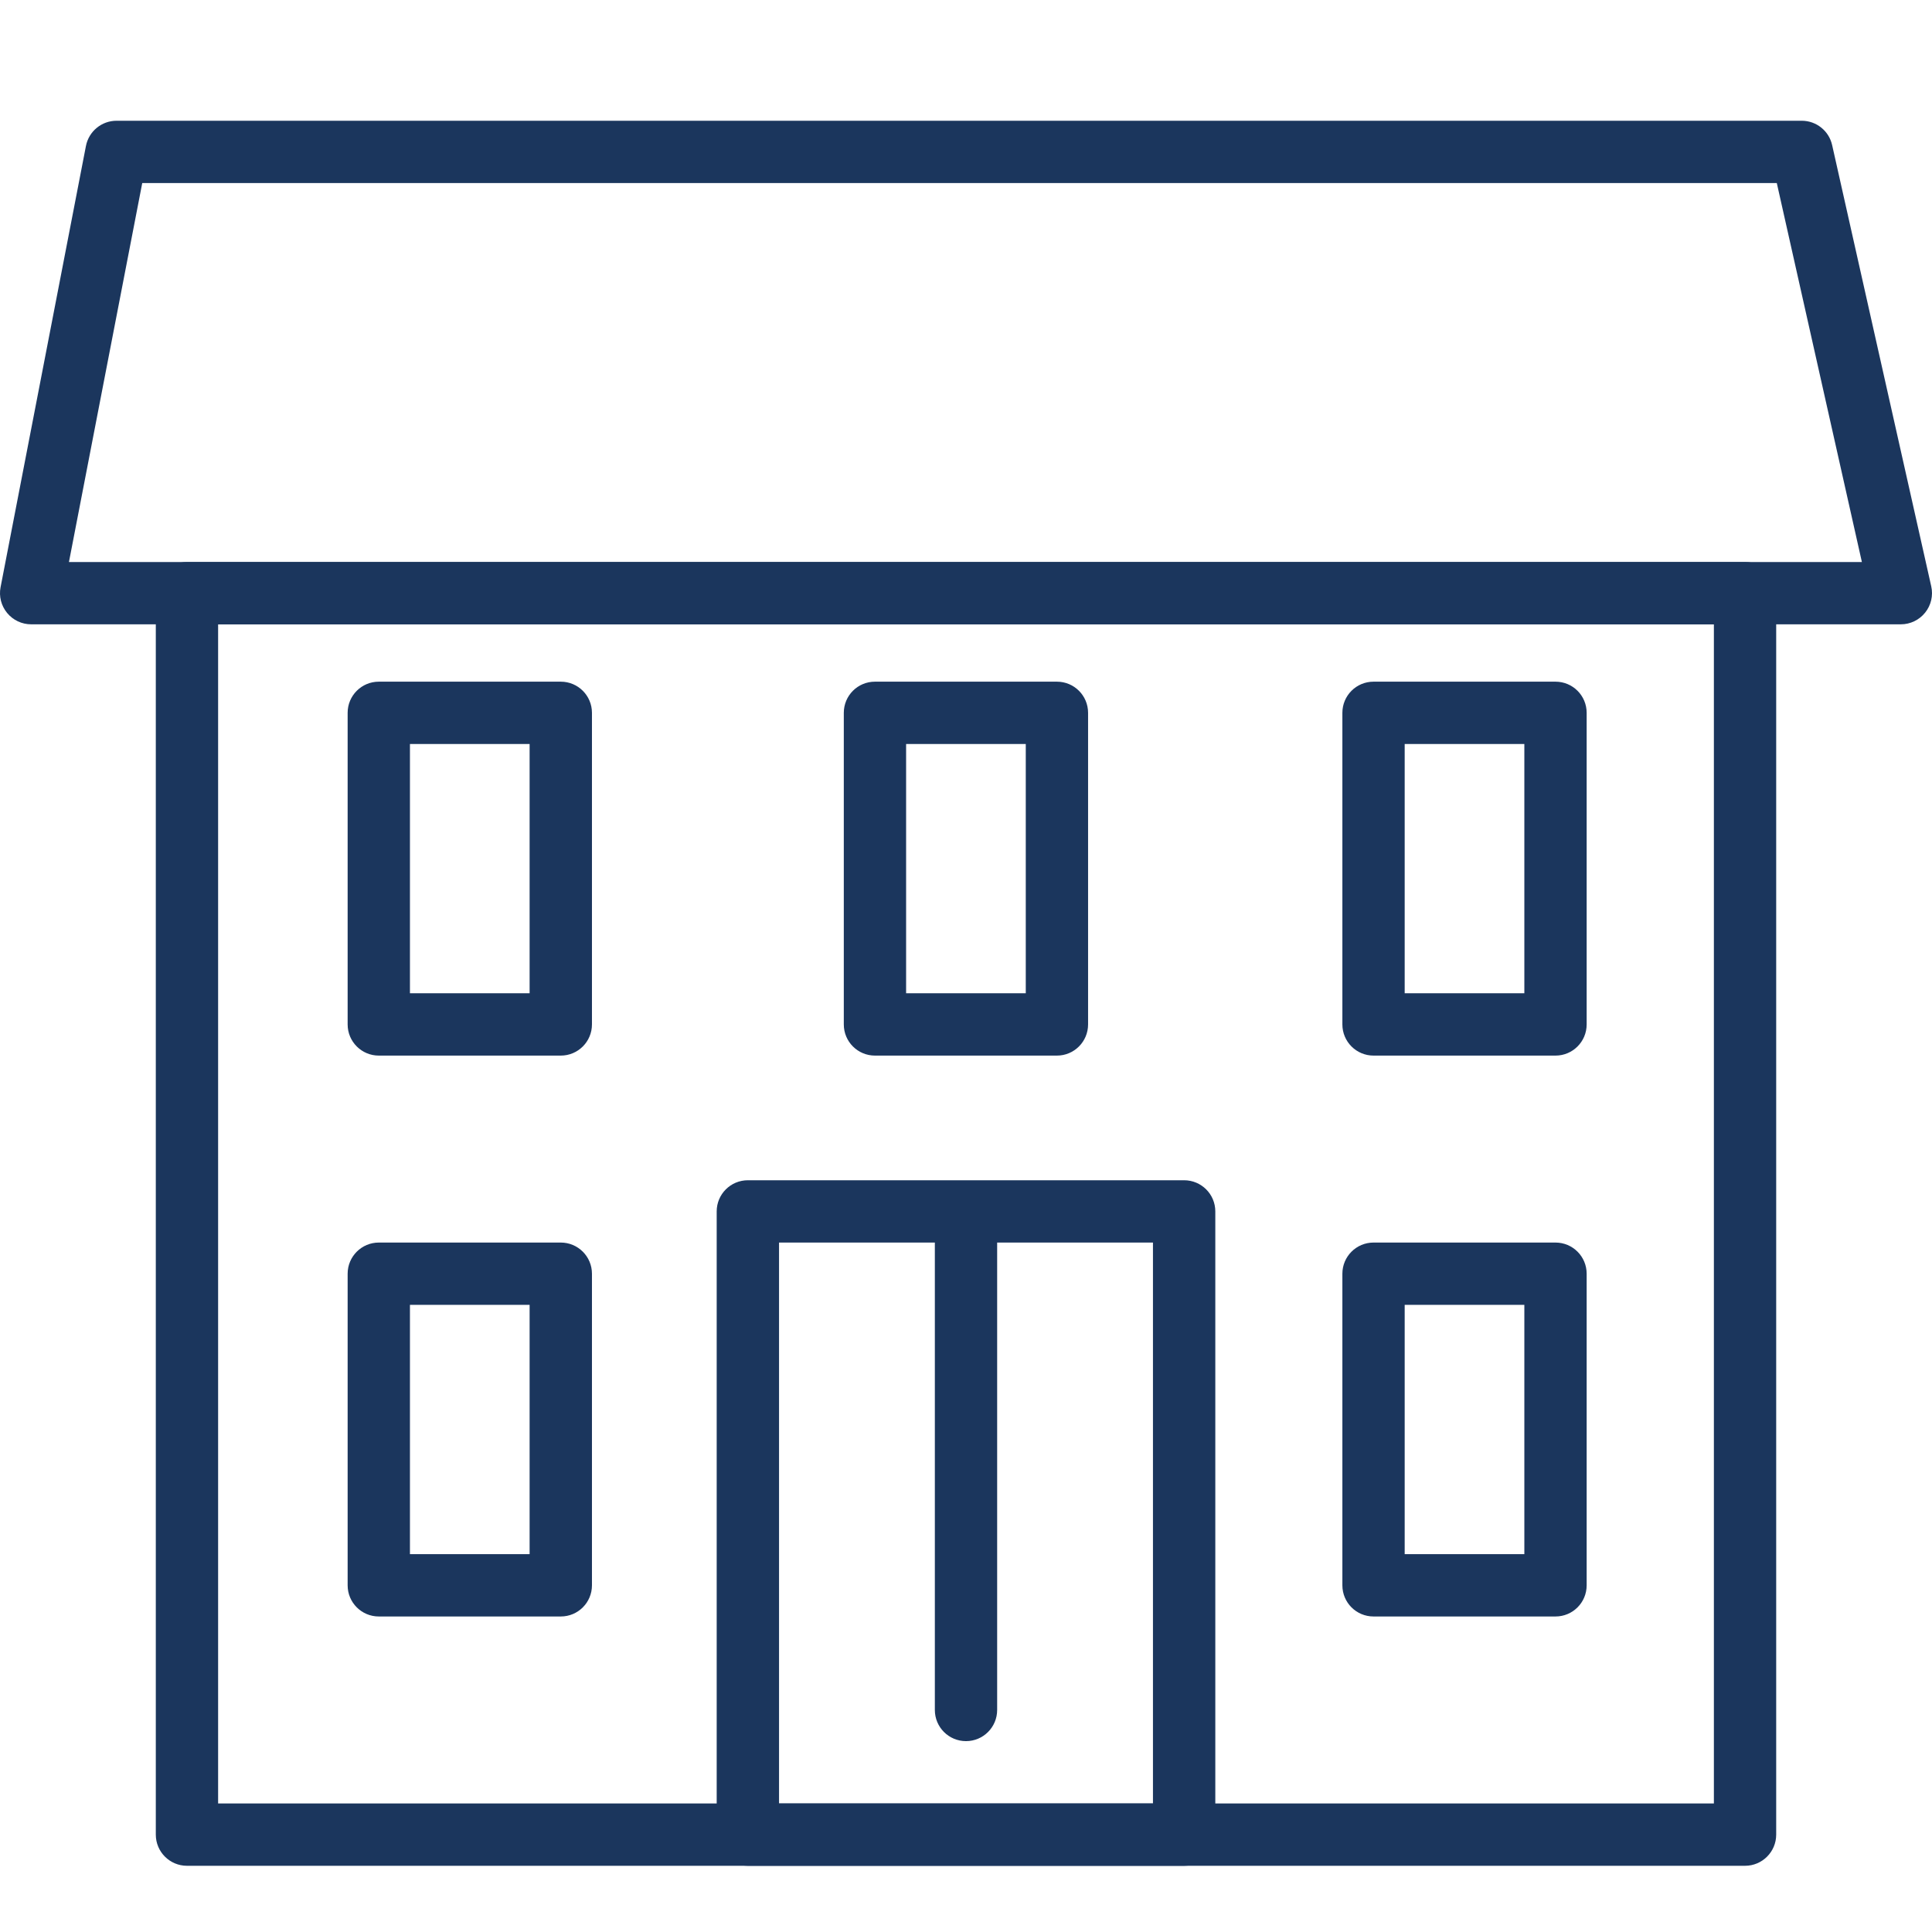 <svg xmlns="http://www.w3.org/2000/svg" fill="none" viewBox="0 0 48 48" height="48" width="48">
<path fill="#1B365D" d="M3.871 14.737C3.871 14.309 4.218 13.963 4.645 13.963H43.355C43.782 13.963 44.129 14.309 44.129 14.737V45.581C44.129 46.008 43.782 46.355 43.355 46.355H4.645C4.218 46.355 3.871 46.008 3.871 45.581V14.737ZM5.419 15.511V44.806H42.581V15.511H5.419Z" clip-rule="evenodd" fill-rule="evenodd"></path>
<path fill="#1B365D" d="M2.135 3.627C2.206 3.263 2.525 3 2.895 3H44.764C45.126 3 45.44 3.251 45.519 3.605L47.981 14.567C48.033 14.796 47.977 15.037 47.83 15.22C47.683 15.404 47.461 15.511 47.226 15.511H0.774C0.543 15.511 0.324 15.408 0.177 15.229C0.03 15.051 -0.03 14.817 0.014 14.59L2.135 3.627ZM3.534 4.548L1.713 13.963H46.258L44.144 4.548H3.534Z" clip-rule="evenodd" fill-rule="evenodd"></path>
<path fill="#1B365D" d="M17.806 30.097C17.806 29.669 18.153 29.323 18.581 29.323H29.419C29.847 29.323 30.194 29.669 30.194 30.097V45.581C30.194 46.008 29.847 46.355 29.419 46.355H18.581C18.153 46.355 17.806 46.008 17.806 45.581V30.097ZM19.355 30.871V44.806H28.645V30.871H19.355Z" clip-rule="evenodd" fill-rule="evenodd"></path>
<path fill="#1B365D" d="M8.637 17.71C8.637 17.282 8.984 16.936 9.411 16.936H13.933C14.36 16.936 14.707 17.282 14.707 17.71V25.452C14.707 25.879 14.36 26.226 13.933 26.226H9.411C8.984 26.226 8.637 25.879 8.637 25.452V17.71ZM10.185 18.484V24.677H13.158V18.484H10.185Z" clip-rule="evenodd" fill-rule="evenodd"></path>
<path fill="#1B365D" d="M20.964 17.71C20.964 17.282 21.31 16.936 21.738 16.936H26.259C26.687 16.936 27.033 17.282 27.033 17.71V25.452C27.033 25.879 26.687 26.226 26.259 26.226H21.738C21.31 26.226 20.964 25.879 20.964 25.452V17.71ZM22.512 18.484V24.677H25.485V18.484H22.512Z" clip-rule="evenodd" fill-rule="evenodd"></path>
<path fill="#1B365D" d="M33.351 17.71C33.351 17.282 33.697 16.936 34.125 16.936H38.646C39.074 16.936 39.42 17.282 39.42 17.71V25.452C39.42 25.879 39.074 26.226 38.646 26.226H34.125C33.697 26.226 33.351 25.879 33.351 25.452V17.71ZM34.899 18.484V24.677H37.872V18.484H34.899Z" clip-rule="evenodd" fill-rule="evenodd"></path>
<path fill="#1B365D" d="M8.637 31.645C8.637 31.218 8.984 30.871 9.411 30.871H13.933C14.36 30.871 14.707 31.218 14.707 31.645V39.387C14.707 39.815 14.36 40.161 13.933 40.161H9.411C8.984 40.161 8.637 39.815 8.637 39.387V31.645ZM10.185 32.419V38.613H13.158V32.419H10.185Z" clip-rule="evenodd" fill-rule="evenodd"></path>
<path fill="#1B365D" d="M33.351 31.645C33.351 31.218 33.697 30.871 34.125 30.871H38.646C39.074 30.871 39.42 31.218 39.42 31.645V39.387C39.42 39.815 39.074 40.161 38.646 40.161H34.125C33.697 40.161 33.351 39.815 33.351 39.387V31.645ZM34.899 32.419V38.613H37.872V32.419H34.899Z" clip-rule="evenodd" fill-rule="evenodd"></path>
<path fill="#1B365D" d="M24 29.384C24.428 29.384 24.774 29.731 24.774 30.159V42.484C24.774 42.911 24.428 43.258 24 43.258C23.572 43.258 23.226 42.911 23.226 42.484V30.159C23.226 29.731 23.572 29.384 24 29.384Z" clip-rule="evenodd" fill-rule="evenodd"></path>
</svg>

